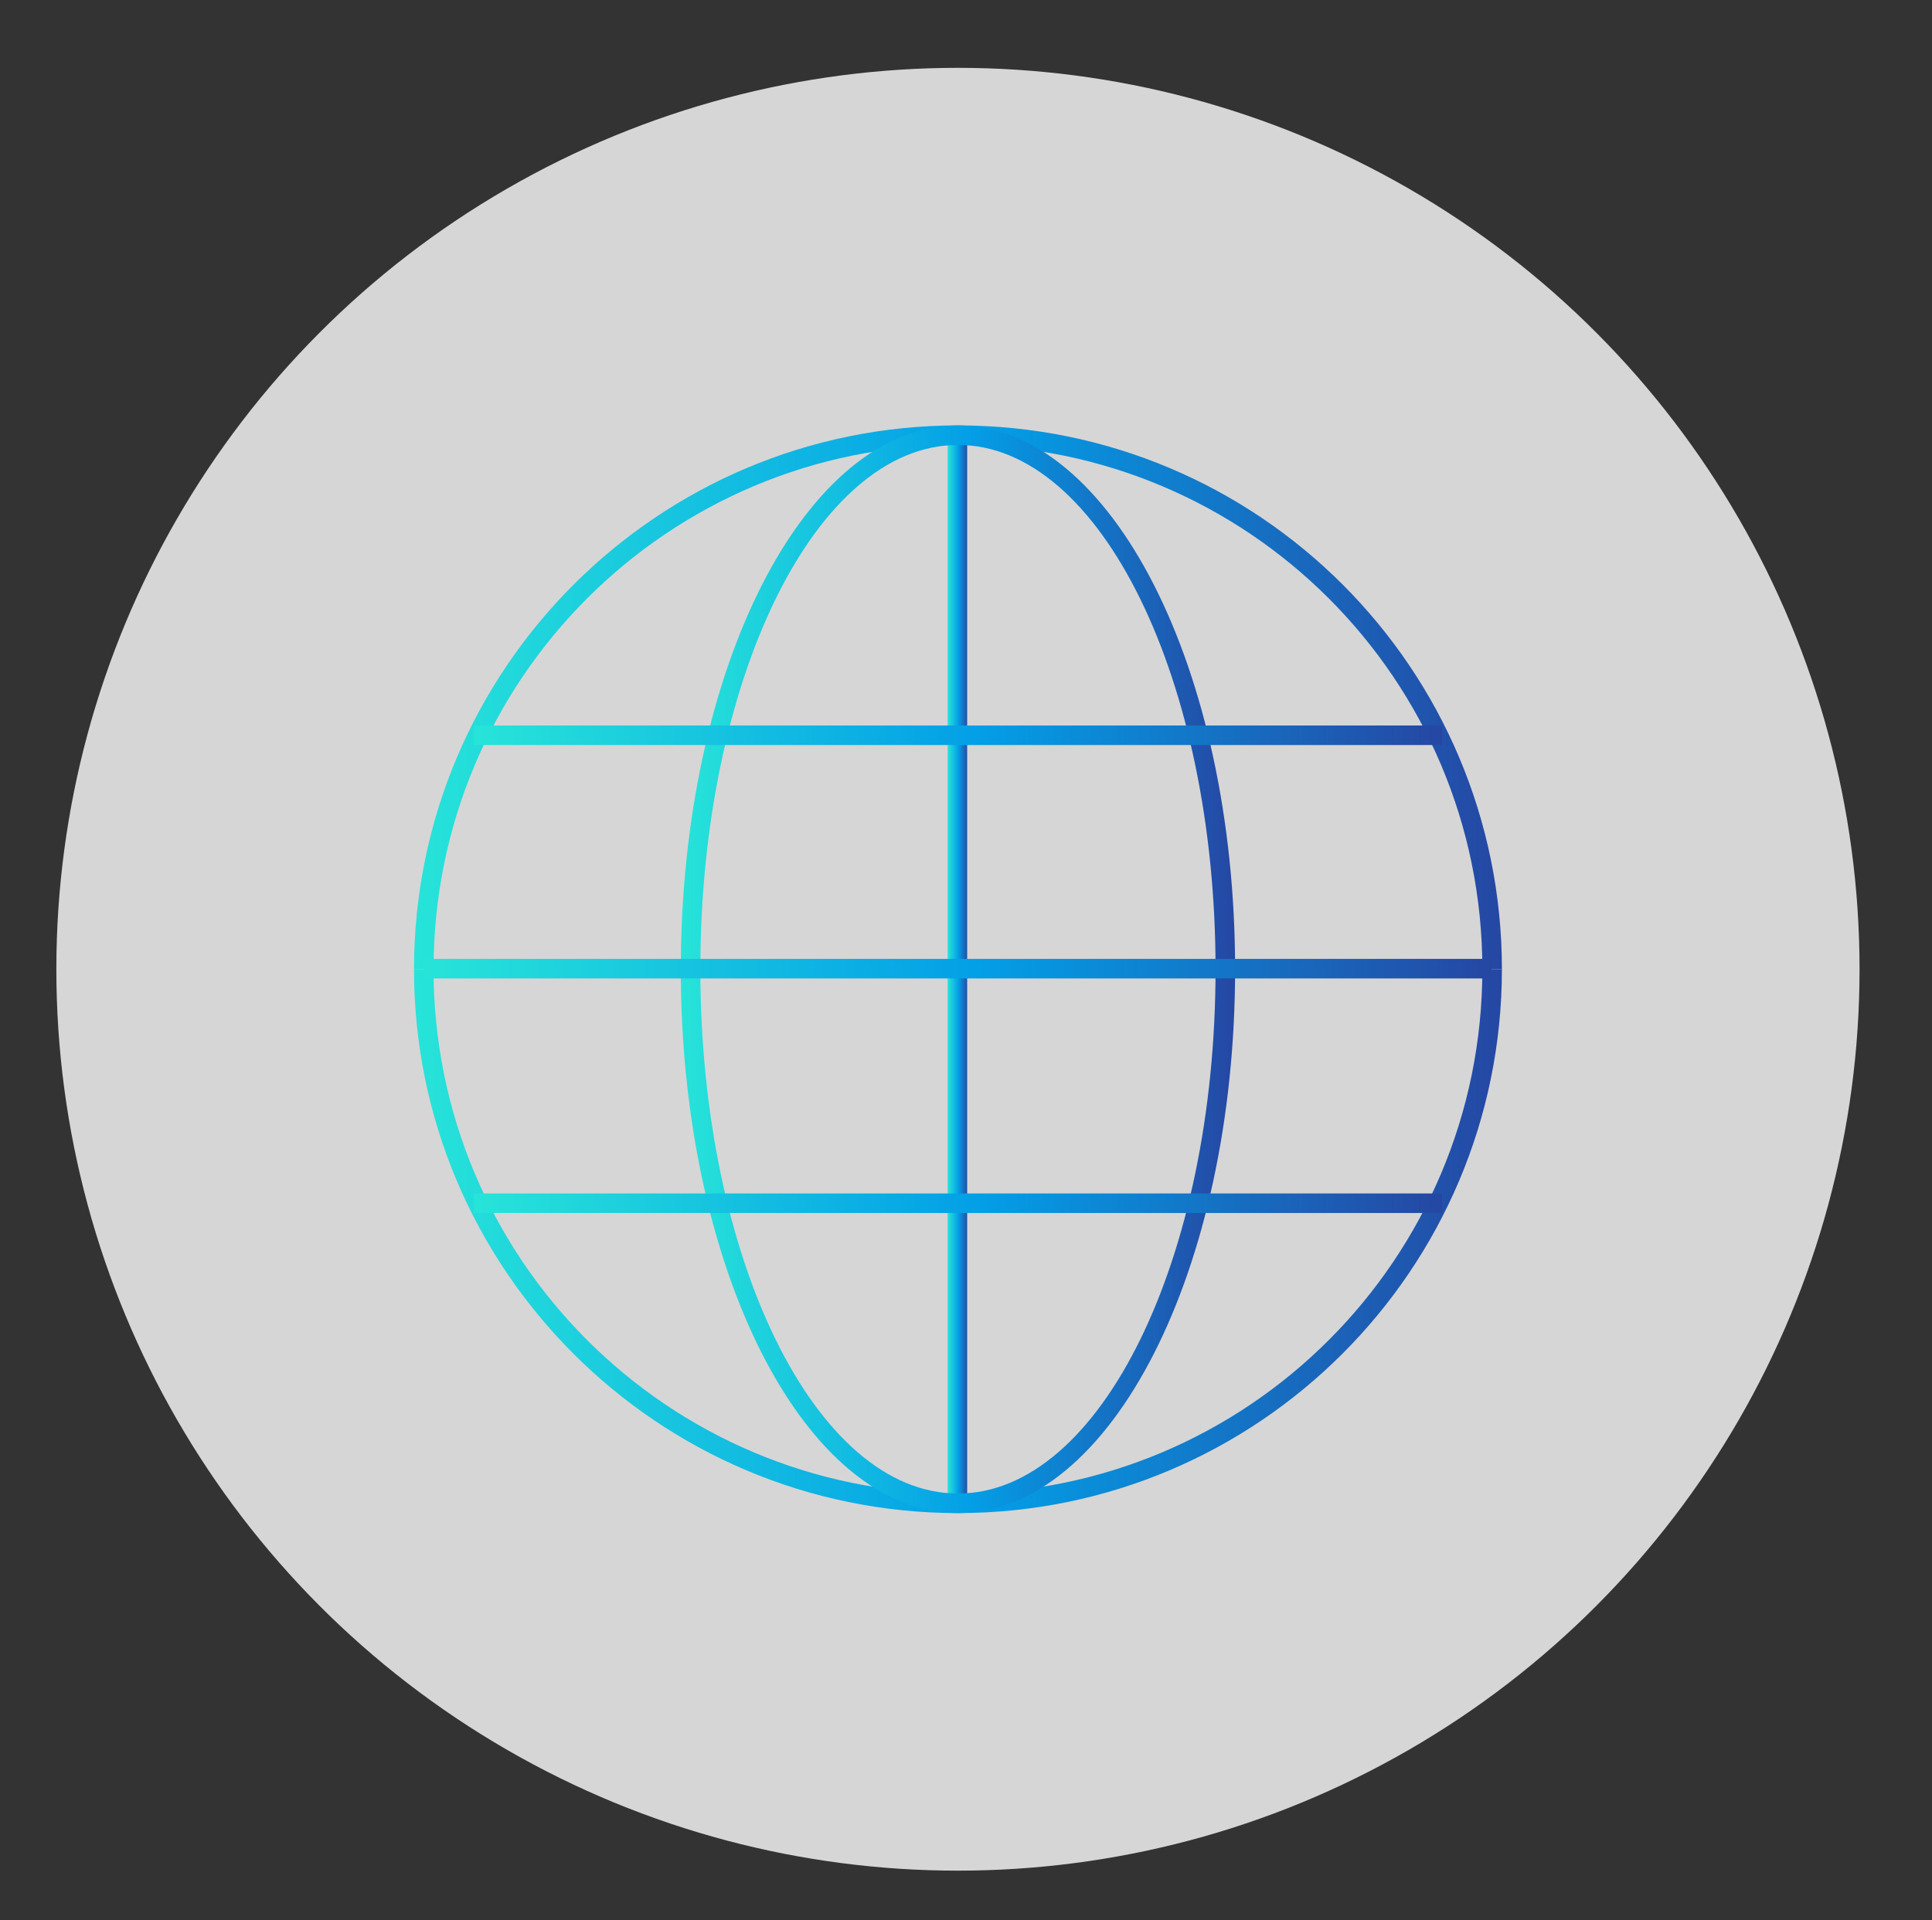 <?xml version="1.0" encoding="utf-8"?>
<!-- Generator: Adobe Illustrator 24.1.2, SVG Export Plug-In . SVG Version: 6.00 Build 0)  -->
<svg version="1.1" id="Layer_1" xmlns="http://www.w3.org/2000/svg" xmlns:xlink="http://www.w3.org/1999/xlink" x="0px" y="0px"
	 viewBox="0 0 168 167" style="enable-background:new 0 0 168 167;" xml:space="preserve">
<rect x="0" y="0" width="168" height="167" fill="#333333" stroke="none"/>
<style type="text/css">
	.st0{display:none;fill:url(#SVGID_1_);}
	.st1{opacity:0.8;}
	.st2{fill:#FFFFFF;}
	.st3{fill:url(#SVGID_2_);}
	.st4{fill:url(#SVGID_3_);}
	.st5{fill:url(#SVGID_4_);}
	.st6{fill:url(#SVGID_5_);}
	.st7{fill:url(#SVGID_6_);}
	.st8{fill:url(#SVGID_7_);}
	.st9{fill:url(#SVGID_8_);}
	.st10{fill:url(#SVGID_9_);}
</style>
<linearGradient id="SVGID_1_" gradientUnits="userSpaceOnUse" x1="0" y1="84" x2="168" y2="84" gradientTransform="matrix(1 0 0 -1 0 168)">
	<stop  offset="0" style="stop-color:#27E4D9"/>
	<stop  offset="0.52" style="stop-color:#039FE7"/>
	<stop  offset="1" style="stop-color:#2547A3"/>
</linearGradient>
<rect class="st0" width="168" height="168"/>
<g class="st1">
	<circle class="st2" cx="83.3" cy="84.3" r="78.4"/>
</g>
<g>
	
		<linearGradient id="SVGID_2_" gradientUnits="userSpaceOnUse" x1="82.426" y1="83.704" x2="84.174" y2="83.704" gradientTransform="matrix(1 0 0 -1 0 168)">
		<stop  offset="0" style="stop-color:#27E4D9"/>
		<stop  offset="0.52" style="stop-color:#039FE7"/>
		<stop  offset="1" style="stop-color:#2547A3"/>
	</linearGradient>
	<rect x="82.4" y="37.8" class="st3" width="1.7" height="92.9"/>
	
		<linearGradient id="SVGID_3_" gradientUnits="userSpaceOnUse" x1="35.954" y1="60.027" x2="130.646" y2="60.027" gradientTransform="matrix(1 0 0 -1 0 168)">
		<stop  offset="0" style="stop-color:#27E4D9"/>
		<stop  offset="0.52" style="stop-color:#039FE7"/>
		<stop  offset="1" style="stop-color:#2547A3"/>
	</linearGradient>
	<path class="st4" d="M83.3,131.6c-26.1,0-47.3-21.2-47.3-47.3h1.7c0,25.2,20.4,45.6,45.6,45.6c25.2,0,45.6-20.4,45.6-45.6h1.7
		C130.6,110.4,109.4,131.6,83.3,131.6z"/>
	
		<linearGradient id="SVGID_4_" gradientUnits="userSpaceOnUse" x1="59.19" y1="60.027" x2="107.431" y2="60.027" gradientTransform="matrix(1 0 0 -1 0 168)">
		<stop  offset="0" style="stop-color:#27E4D9"/>
		<stop  offset="0.52" style="stop-color:#039FE7"/>
		<stop  offset="1" style="stop-color:#2547A3"/>
	</linearGradient>
	<path class="st5" d="M83.3,131.6c-13.3,0-24.1-21.2-24.1-47.3h1.7c0,25.1,10,45.6,22.4,45.6s22.4-20.5,22.4-45.6h1.7
		C107.4,110.4,96.6,131.6,83.3,131.6z"/>
	
		<linearGradient id="SVGID_5_" gradientUnits="userSpaceOnUse" x1="35.954" y1="107.367" x2="130.646" y2="107.367" gradientTransform="matrix(1 0 0 -1 0 168)">
		<stop  offset="0" style="stop-color:#27E4D9"/>
		<stop  offset="0.52" style="stop-color:#039FE7"/>
		<stop  offset="1" style="stop-color:#2547A3"/>
	</linearGradient>
	<path class="st6" d="M130.6,84.3h-1.7c0-25.2-20.4-45.6-45.6-45.6c-25.2,0-45.6,20.4-45.6,45.6H36C36,58.2,57.2,37,83.3,37
		C109.5,37,130.6,58.2,130.6,84.3z"/>
	
		<linearGradient id="SVGID_6_" gradientUnits="userSpaceOnUse" x1="59.169" y1="107.373" x2="107.41" y2="107.373" gradientTransform="matrix(1 0 0 -1 0 168)">
		<stop  offset="0" style="stop-color:#27E4D9"/>
		<stop  offset="0.52" style="stop-color:#039FE7"/>
		<stop  offset="1" style="stop-color:#2547A3"/>
	</linearGradient>
	<path class="st7" d="M107.4,84.3h-1.7c0-25.1-10-45.6-22.4-45.6S60.9,59.2,60.9,84.3h-1.7C59.2,58.2,70,37,83.3,37
		S107.4,58.2,107.4,84.3z"/>
	
		<linearGradient id="SVGID_7_" gradientUnits="userSpaceOnUse" x1="36.828" y1="83.7" x2="129.765" y2="83.7" gradientTransform="matrix(1 0 0 -1 0 168)">
		<stop  offset="0" style="stop-color:#27E4D9"/>
		<stop  offset="0.52" style="stop-color:#039FE7"/>
		<stop  offset="1" style="stop-color:#2547A3"/>
	</linearGradient>
	<rect x="36.8" y="83.4" class="st8" width="92.9" height="1.7"/>
	
		<linearGradient id="SVGID_8_" gradientUnits="userSpaceOnUse" x1="41.186" y1="63.367" x2="125.414" y2="63.367" gradientTransform="matrix(1 0 0 -1 0 168)">
		<stop  offset="0" style="stop-color:#27E4D9"/>
		<stop  offset="0.52" style="stop-color:#039FE7"/>
		<stop  offset="1" style="stop-color:#2547A3"/>
	</linearGradient>
	<rect x="41.2" y="103.8" class="st9" width="84.2" height="1.7"/>
	
		<linearGradient id="SVGID_9_" gradientUnits="userSpaceOnUse" x1="41.186" y1="104.033" x2="125.414" y2="104.033" gradientTransform="matrix(1 0 0 -1 0 168)">
		<stop  offset="0" style="stop-color:#27E4D9"/>
		<stop  offset="0.52" style="stop-color:#039FE7"/>
		<stop  offset="1" style="stop-color:#2547A3"/>
	</linearGradient>
	<rect x="41.2" y="63.1" class="st10" width="84.2" height="1.7"/>
</g>
</svg>
